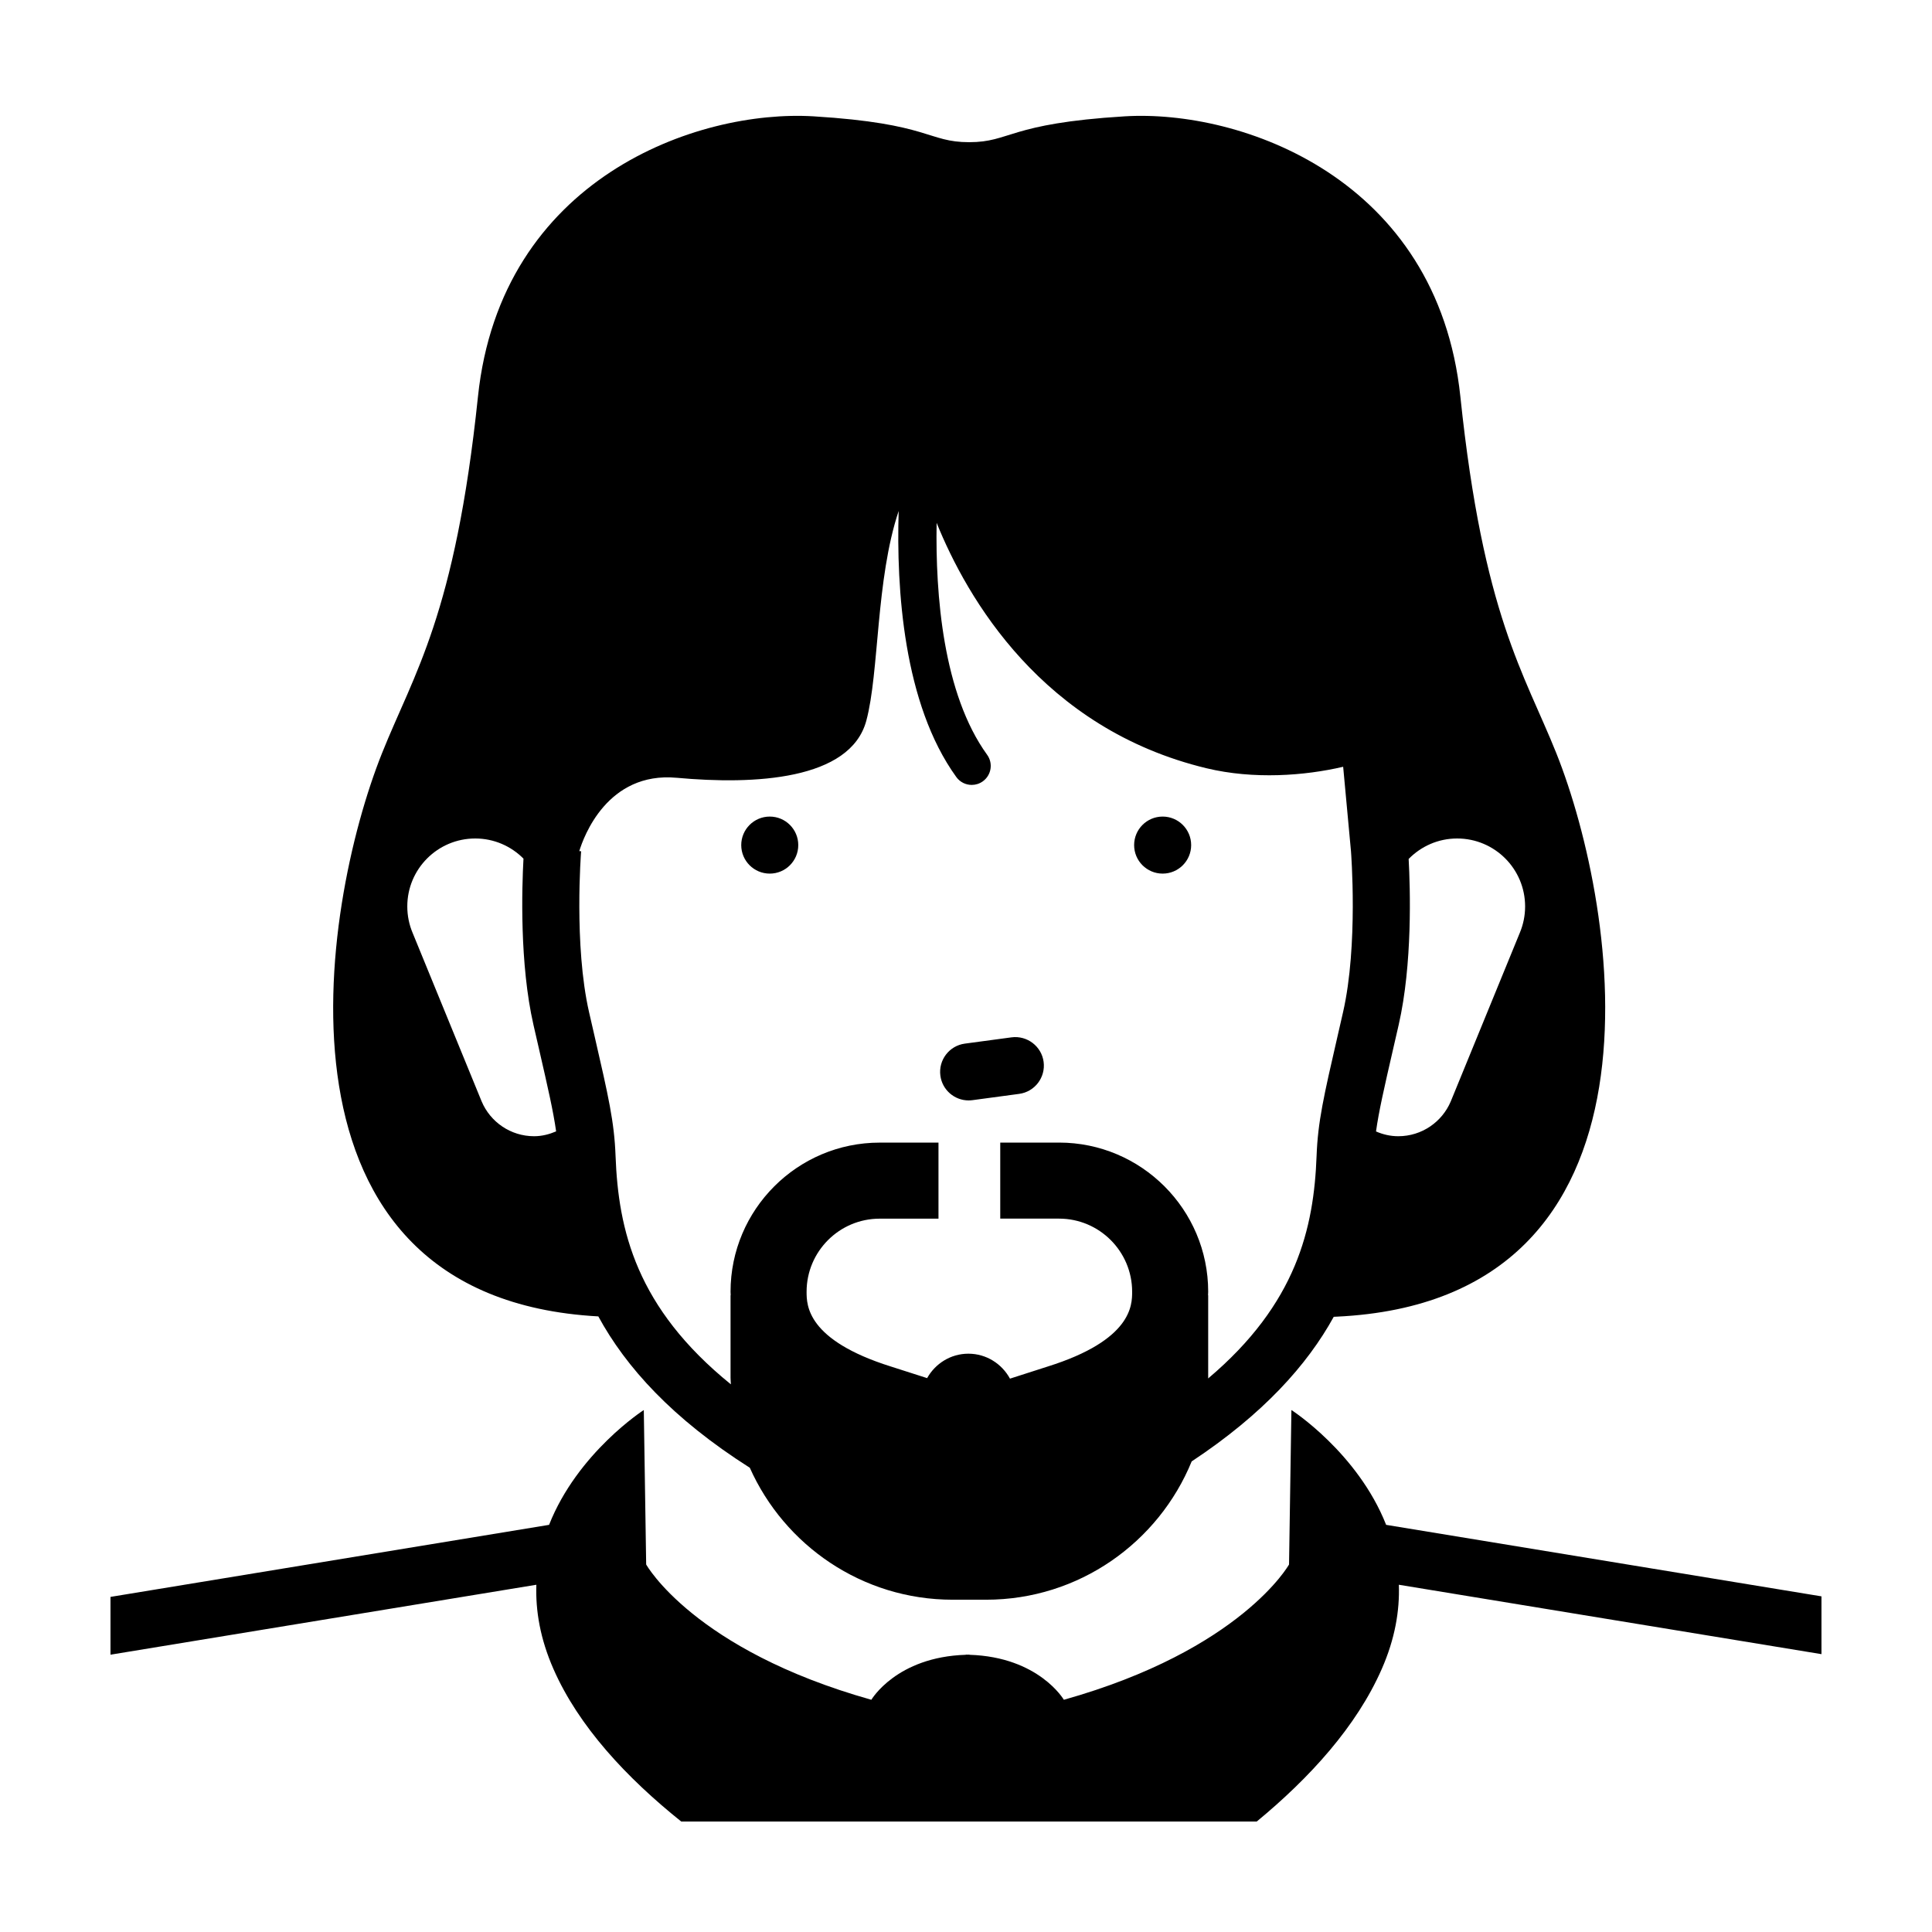 <?xml version="1.0" encoding="UTF-8"?>
<!-- Uploaded to: SVG Repo, www.svgrepo.com, Generator: SVG Repo Mixer Tools -->
<svg fill="#000000" width="800px" height="800px" version="1.1" viewBox="144 144 512 512" xmlns="http://www.w3.org/2000/svg">
 <g>
  <path d="m355.55 367.96c0 4.172-3.383 7.555-7.555 7.555-4.176 0-7.559-3.383-7.559-7.555 0-4.176 3.383-7.559 7.559-7.559 4.172 0 7.555 3.383 7.555 7.559"/>
  <path d="m459.67 367.96c0 4.172-3.383 7.555-7.555 7.555-4.176 0-7.559-3.383-7.559-7.555 0-4.176 3.383-7.559 7.559-7.559 4.172 0 7.555 3.383 7.555 7.559"/>
  <path d="m302.56 492.86c7.32 13.441 19.582 27.043 40.148 40.113 9.18 20.57 29.797 34.969 53.742 34.969h8.883c24.598 0 45.684-15.18 54.473-36.652 18.902-12.504 30.625-25.555 37.648-38.324l0.828-0.039c91.387-4.332 74.59-108.21 58.16-149.32-8.48-21.199-19.371-36.527-25.426-94.465-6.062-57.938-58.129-76.199-89.004-74.309s-30.121 6.848-41.18 6.848c-11.059 0-10.305-4.957-41.18-6.848-30.879-1.891-82.938 16.375-88.992 74.312-6.055 57.938-16.953 73.266-25.426 94.465-16.379 40.973-33.09 144.3 57.324 149.25zm210.68-71.066 1.422-6.188c3.68-16.102 3.074-36.109 2.644-43.973 3.269-3.34 7.812-5.426 12.855-5.426 9.949 0 18.008 8.062 18.008 18.012 0 2.484-0.504 4.852-1.414 7.008l-18.293 44.668c-2.293 5.414-7.656 9.215-13.906 9.215-2.106 0-4.09-0.473-5.898-1.266 0.723-5.242 2.113-11.336 4.582-22.051zm-189.91-71.676c20.582 1.891 46.008 0.629 50.25-15.113 3.457-12.844 2.488-37.402 8.578-55.594-0.637 20.641 1.25 51.121 15.277 70.512 0.984 1.367 2.523 2.086 4.086 2.086 1.023 0 2.055-0.312 2.949-0.957 2.258-1.633 2.762-4.781 1.129-7.031-11.684-16.156-13.719-42.387-13.383-61.465 8.035 19.871 27.961 54.578 71.57 65.047 12.449 2.988 25.945 1.996 36.168-0.402l2.07 22.371c0.02 0.246 1.953 24.938-2.102 42.676l-1.414 6.172c-3.719 16.168-5.262 22.859-5.598 31.918-0.715 19.078-5.269 39.152-28.738 58.965 0-0.066 0.012-0.125 0.012-0.191v-21.852h-0.039c0.004-0.316 0.039-0.625 0.039-0.945 0-21.789-17.73-39.52-39.52-39.52h-15.586v20.152h15.586c10.68 0 19.367 8.688 19.367 19.367 0 3.5 0 12.809-22.379 19.828-2.453 0.77-6.195 1.977-9.996 3.211-2.137-3.918-6.246-6.613-11.02-6.613-4.715 0-8.781 2.629-10.938 6.473-3.648-1.18-7.199-2.324-9.562-3.062-22.379-7.023-22.379-16.324-22.379-19.828 0-10.68 8.688-19.367 19.367-19.367h15.586v-20.152h-15.586c-21.789 0-39.52 17.73-39.52 39.52 0 0.316 0.031 0.629 0.039 0.945h-0.039v21.852c0 0.59 0.07 1.16 0.09 1.742-25.109-20.32-29.832-40.941-30.562-60.512-0.336-9.055-1.879-15.742-5.594-31.895l-1.422-6.191c-4.062-17.738-2.133-42.43-2.109-42.676l-0.488-0.039c1.141-3.781 7.438-21.117 25.809-19.43zm-53.387 16.09c5.004 0 9.523 2.047 12.785 5.34-0.422 7.742-1.047 27.875 2.648 44.059l1.426 6.207c2.457 10.688 3.844 16.773 4.578 22.012-1.805 0.766-3.742 1.285-5.828 1.285-6.254 0-11.617-3.797-13.906-9.215l-18.293-44.668c-0.91-2.156-1.414-4.519-1.414-7.008-0.008-9.945 8.055-18.012 18.004-18.012z"/>
  <path d="m400.69 435.62c0.332 0 0.676-0.02 1.02-0.066l12.375-1.664c4.137-0.555 7.039-4.363 6.484-8.5-0.559-4.137-4.383-7.023-8.5-6.484l-12.375 1.664c-4.137 0.555-7.039 4.363-6.484 8.5 0.508 3.797 3.754 6.551 7.481 6.551z"/>
  <path d="m511.34 548.1c-7.562-19.148-25.102-30.43-25.102-30.43l-0.629 40.934s-12.609 22.617-59.676 35.855c0 0-6.621-11.348-25.027-11.922v-0.047c-0.168 0-0.312 0.02-0.48 0.02-0.168 0-0.312-0.02-0.48-0.02v0.047c-18.41 0.57-25.027 11.922-25.027 11.922-47.066-13.238-59.676-35.855-59.676-35.855l-0.629-40.934s-17.539 11.281-25.102 30.43l-116.23 19.094v15.316l112.86-18.535c-0.242 6.852 1.012 14.328 4.539 22.348 6.68 15.203 19.363 28.797 33.855 40.402h152.51c14.066-11.602 26.445-25.195 33.125-40.402 3.527-8.02 4.781-15.496 4.539-22.348l112 18.391v-15.316z"/>
 </g>
</svg>